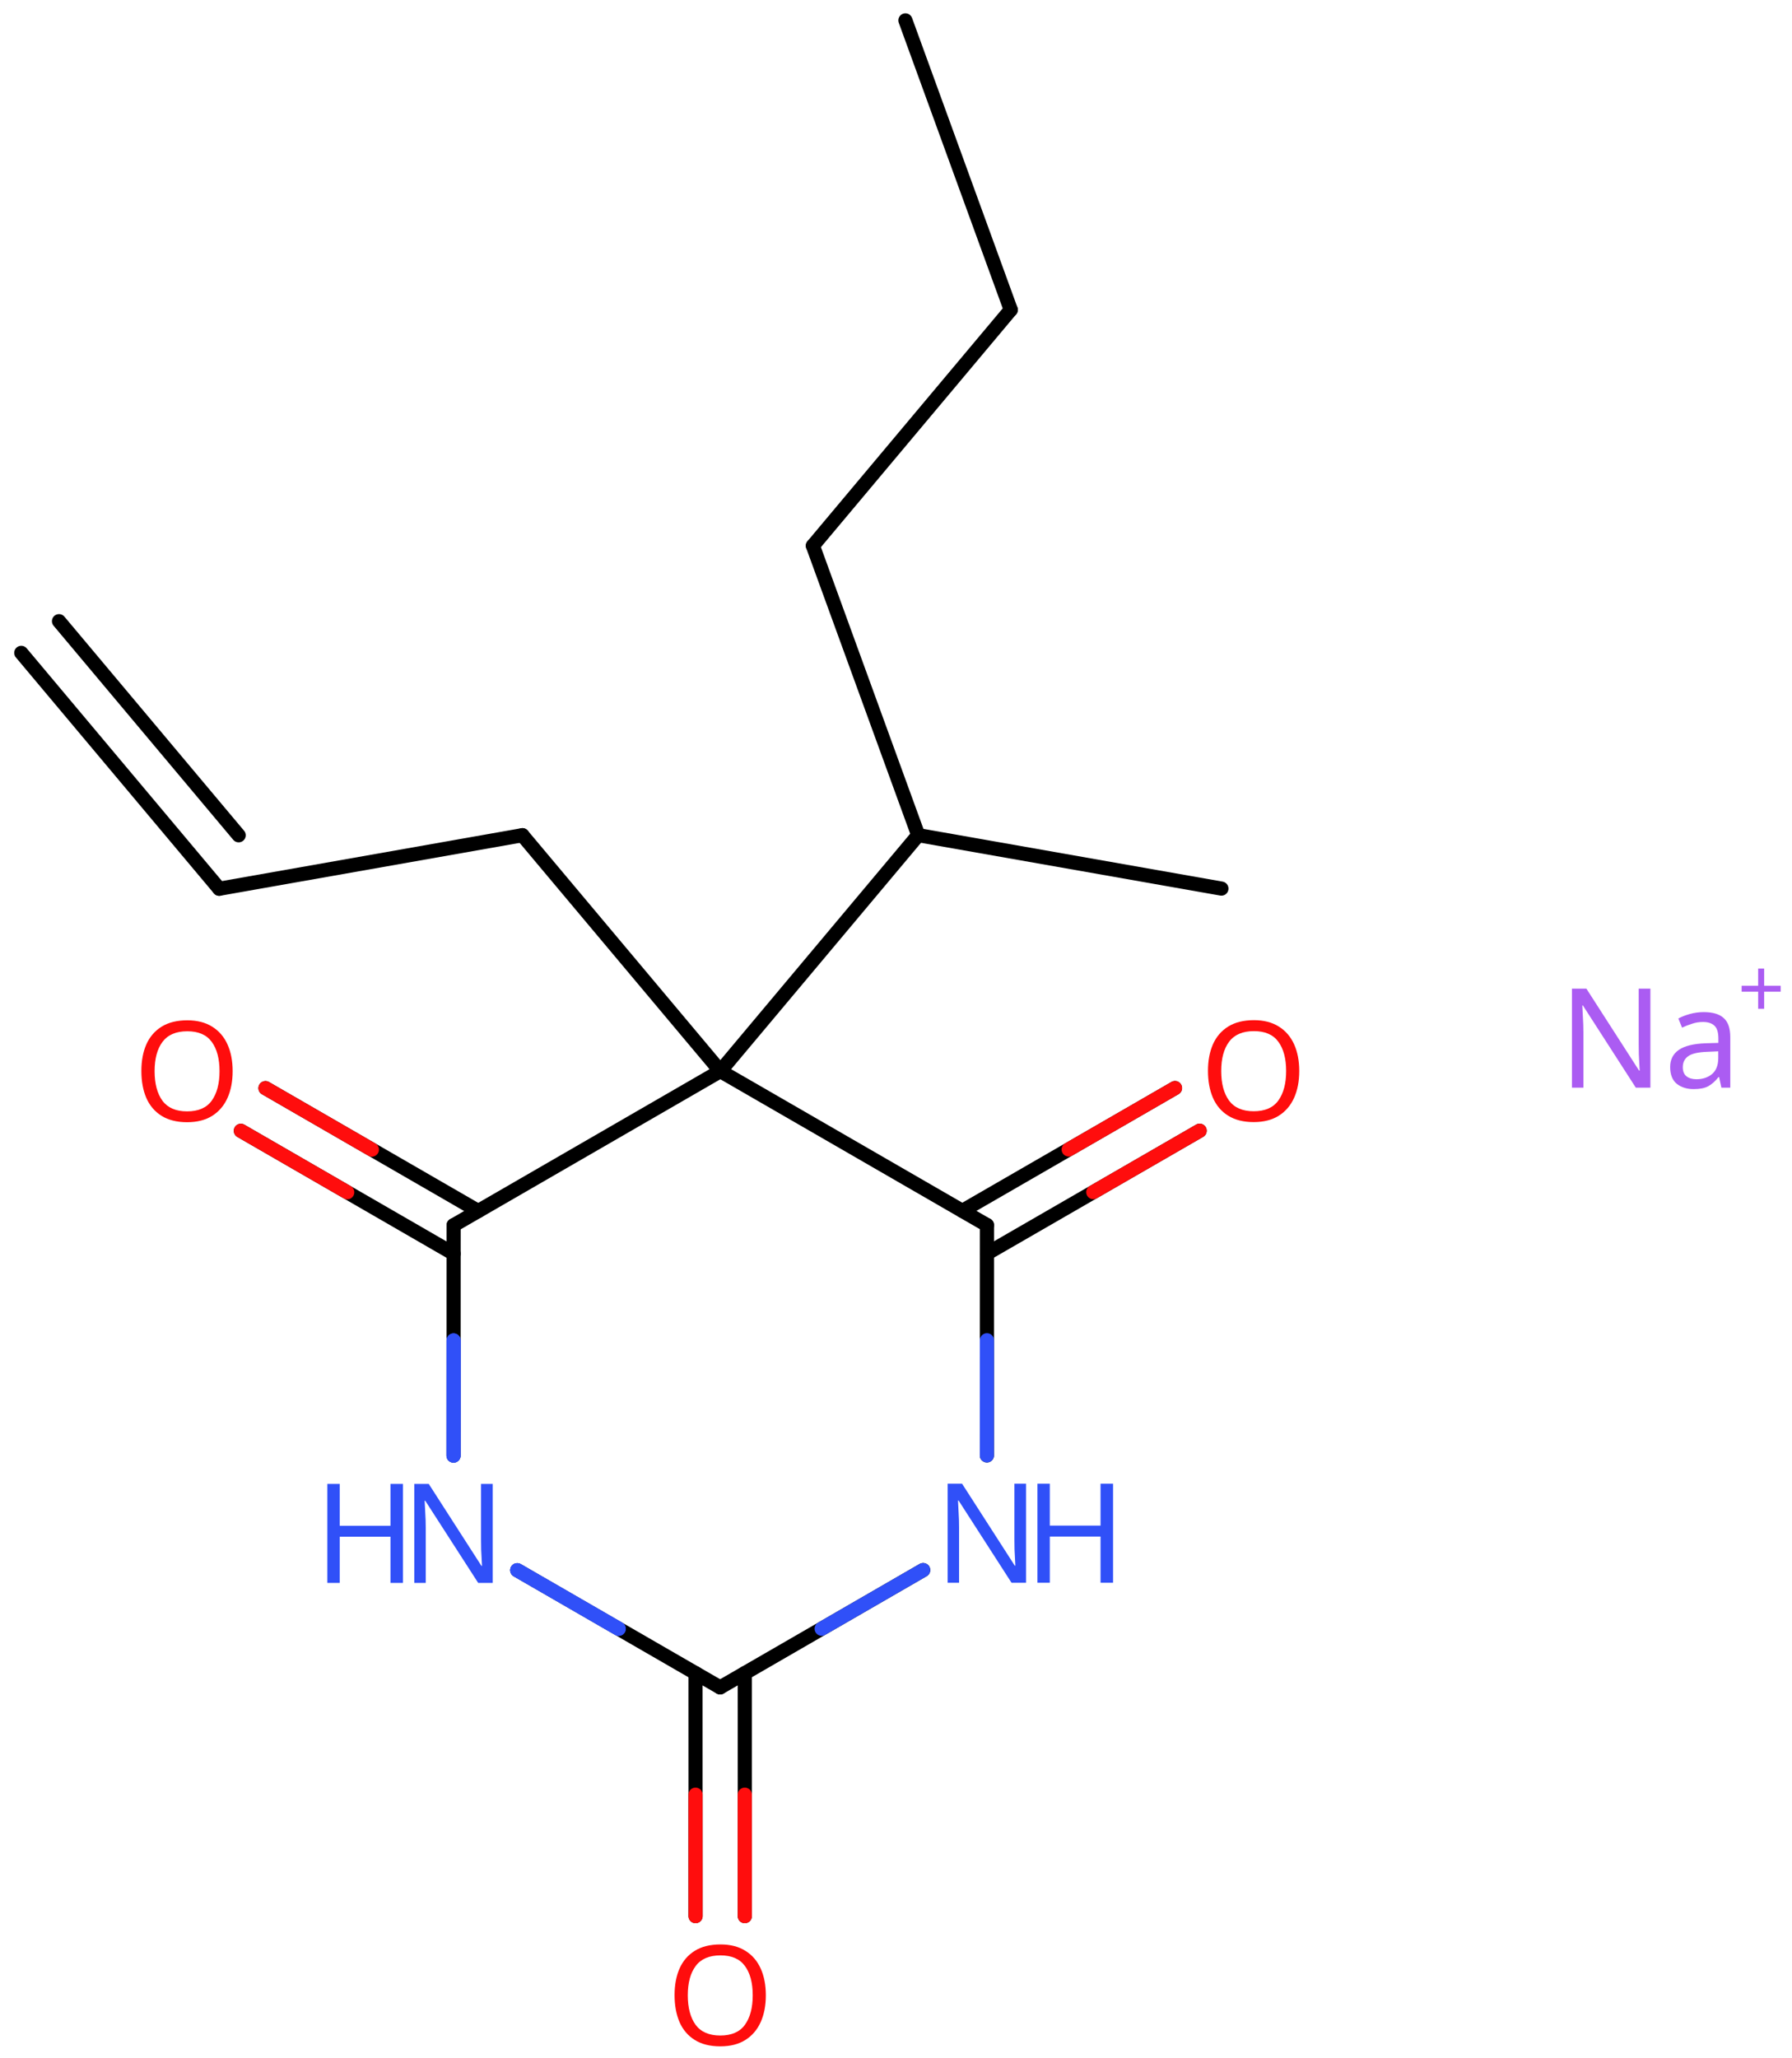 <svg xmlns="http://www.w3.org/2000/svg" xmlns:xlink="http://www.w3.org/1999/xlink" height="101.819mm" version="1.2" viewBox="0 0 88.707 101.819" width="88.707mm">
      
    <desc>Generated by the Chemistry Development Kit (http://github.com/cdk)</desc>
      
    <g fill="#3050F8" stroke="#000000" stroke-linecap="round" stroke-linejoin="round" stroke-width=".7">
            
        <rect fill="#FFFFFF" height="102.0" stroke="none" width="89.0" x=".0" y=".0"/>
            
        <g class="mol" id="mol1">
                  
            <line class="bond" id="mol1bnd1" x1="44.82" x2="50.034" y1="1.009" y2="15.329"/>
                  
            <line class="bond" id="mol1bnd2" x1="50.034" x2="40.239" y1="15.329" y2="27.005"/>
                  
            <line class="bond" id="mol1bnd3" x1="40.239" x2="45.453" y1="27.005" y2="41.325"/>
                  
            <line class="bond" id="mol1bnd4" x1="45.453" x2="60.462" y1="41.325" y2="43.97"/>
                  
            <line class="bond" id="mol1bnd5" x1="45.453" x2="35.658" y1="41.325" y2="53.001"/>
                  
            <line class="bond" id="mol1bnd6" x1="35.658" x2="22.455" y1="53.001" y2="60.629"/>
                  
            <g class="bond" id="mol1bnd7">
                        
                <line x1="22.455" x2="11.923" y1="62.037" y2="55.956"/>
                        
                <line x1="23.674" x2="13.142" y1="59.925" y2="53.844"/>
                      
                <line class="hi" stroke="#FF0D0D" x1="11.923" x2="17.189" y1="55.956" y2="58.996"/>
                <line class="hi" stroke="#FF0D0D" x1="13.142" x2="18.408" y1="53.844" y2="56.885"/>
            </g>
                  
            <line class="bond" id="mol1bnd8" x1="22.455" x2="22.451" y1="60.629" y2="72.028"/>
                  
            <line class="bond" id="mol1bnd9" x1="25.604" x2="35.648" y1="77.698" y2="83.497"/>
                  
            <g class="bond" id="mol1bnd10">
                        
                <line x1="36.868" x2="36.869" y1="82.793" y2="94.816"/>
                        
                <line x1="34.429" x2="34.431" y1="82.793" y2="94.816"/>
                      
                <line class="hi" stroke="#FF0D0D" x1="36.869" x2="36.868" y1="94.816" y2="88.805"/>
                <line class="hi" stroke="#FF0D0D" x1="34.431" x2="34.43" y1="94.816" y2="88.805"/>
            </g>
                  
            <line class="bond" id="mol1bnd11" x1="35.648" x2="45.698" y1="83.497" y2="77.691"/>
                  
            <line class="bond" id="mol1bnd12" x1="48.853" x2="48.856" y1="72.019" y2="60.621"/>
                  
            <line class="bond" id="mol1bnd13" x1="35.658" x2="48.856" y1="53.001" y2="60.621"/>
                  
            <g class="bond" id="mol1bnd14">
                        
                <line x1="47.637" x2="58.165" y1="59.917" y2="53.84"/>
                        
                <line x1="48.856" x2="59.384" y1="62.028" y2="55.952"/>
                      
                <line class="hi" stroke="#FF0D0D" x1="58.165" x2="52.901" y1="53.84" y2="56.879"/>
                <line class="hi" stroke="#FF0D0D" x1="59.384" x2="54.12" y1="55.952" y2="58.99"/>
            </g>
                  
            <line class="bond" id="mol1bnd15" x1="35.658" x2="25.86" y1="53.001" y2="41.328"/>
                  
            <line class="bond" id="mol1bnd16" x1="25.86" x2="10.852" y1="41.328" y2="43.978"/>
                  
            <g class="bond" id="mol1bnd17">
                        
                <line x1="10.852" x2="1.053" y1="43.978" y2="32.305"/>
                        
                <line x1="11.814" x2="2.921" y1="41.332" y2="30.738"/>
                      
            </g>
                  
            <path class="atom" d="M11.516 53.006q.0 .756 -.256 1.328q-.256 .565 -.756 .881q-.5 .315 -1.244 .315q-.756 .0 -1.262 -.315q-.506 -.316 -.756 -.887q-.244 -.572 -.244 -1.334q-.0 -.75 .244 -1.31q.25 -.565 .756 -.881q.506 -.315 1.274 -.315q.732 -.0 1.232 .315q.5 .31 .756 .875q.256 .566 .256 1.328zM7.653 53.006q-.0 .923 .386 1.459q.393 .529 1.221 .529q.839 .0 1.22 -.529q.387 -.536 .387 -1.459q.0 -.929 -.387 -1.453q-.381 -.523 -1.208 -.523q-.834 -.0 -1.227 .523q-.392 .524 -.392 1.453z" fill="#FF0D0D" id="mol1atm8" stroke="none"/>
                  
            <g class="atom" id="mol1atm9">
                        
                <path d="M24.391 78.327h-.72l-2.62 -4.066h-.03q.012 .238 .03 .595q.024 .358 .024 .733v2.738h-.565v-4.899h.714l2.607 4.054h.03q-.006 -.107 -.018 -.328q-.012 -.22 -.024 -.476q-.006 -.262 -.006 -.482v-2.768h.578v4.899z" stroke="none"/>
                        
                <path d="M19.948 78.327h-.619v-2.286h-2.513v2.286h-.613v-4.899h.613v2.071h2.513v-2.071h.619v4.899z" stroke="none"/>
                      
            </g>
                  
            <path class="atom" d="M37.91 98.734q.0 .757 -.256 1.328q-.256 .566 -.756 .881q-.5 .316 -1.244 .316q-.756 -.0 -1.262 -.316q-.506 -.315 -.756 -.887q-.244 -.571 -.244 -1.333q-.0 -.751 .244 -1.31q.25 -.566 .756 -.881q.506 -.316 1.274 -.316q.732 .0 1.232 .316q.5 .309 .756 .875q.256 .565 .256 1.327zM34.047 98.734q-.0 .923 .386 1.459q.393 .53 1.221 .53q.839 -.0 1.22 -.53q.387 -.536 .387 -1.459q.0 -.928 -.387 -1.452q-.381 -.524 -1.208 -.524q-.834 .0 -1.227 .524q-.392 .524 -.392 1.452z" fill="#FF0D0D" id="mol1atm11" stroke="none"/>
                  
            <g class="atom" id="mol1atm12">
                        
                <path d="M50.792 78.319h-.72l-2.619 -4.066h-.03q.012 .238 .03 .595q.023 .357 .023 .732v2.739h-.565v-4.9h.714l2.608 4.054h.029q-.006 -.107 -.017 -.327q-.012 -.22 -.024 -.476q-.006 -.262 -.006 -.483v-2.768h.577v4.9z" stroke="none"/>
                        
                <path d="M55.098 78.319h-.619v-2.286h-2.512v2.286h-.613v-4.9h.613v2.072h2.512v-2.072h.619v4.9z" stroke="none"/>
                      
            </g>
                  
            <path class="atom" d="M64.315 53.0q.0 .756 -.256 1.327q-.256 .566 -.756 .881q-.5 .316 -1.244 .316q-.756 -.0 -1.262 -.316q-.506 -.315 -.756 -.887q-.244 -.571 -.244 -1.333q-.0 -.75 .244 -1.31q.25 -.565 .756 -.881q.506 -.316 1.274 -.316q.732 .0 1.232 .316q.5 .31 .756 .875q.256 .566 .256 1.328zM60.452 53.0q-.0 .922 .386 1.458q.393 .53 1.221 .53q.839 .0 1.22 -.53q.387 -.536 .387 -1.458q.0 -.929 -.387 -1.453q-.381 -.524 -1.208 -.524q-.834 .0 -1.227 .524q-.392 .524 -.392 1.453z" fill="#FF0D0D" id="mol1atm14" stroke="none"/>
                
            <line class="hi" id="mol1bnd8" stroke="#3050F8" x1="22.451" x2="22.453" y1="72.028" y2="66.329"/>
            <line class="hi" id="mol1bnd8" stroke="#3050F8" x1="22.451" x2="22.453" y1="72.028" y2="66.329"/>
            <line class="hi" id="mol1bnd9" stroke="#3050F8" x1="25.604" x2="30.626" y1="77.698" y2="80.597"/>
            <line class="hi" id="mol1bnd9" stroke="#3050F8" x1="25.604" x2="30.626" y1="77.698" y2="80.597"/>
            <line class="hi" id="mol1bnd11" stroke="#3050F8" x1="45.698" x2="40.673" y1="77.691" y2="80.594"/>
            <line class="hi" id="mol1bnd12" stroke="#3050F8" x1="48.853" x2="48.855" y1="72.019" y2="66.32"/>
        </g>
            
        <g class="mol" id="mol2">
                  
            <g class="atom" id="mol2atm1">
                        
                <path d="M81.697 53.821h-.721l-2.619 -4.066h-.03q.012 .238 .03 .595q.024 .357 .024 .732v2.739h-.566v-4.9h.714l2.608 4.054h.03q-.006 -.107 -.018 -.327q-.012 -.22 -.024 -.476q-.006 -.262 -.006 -.483v-2.768h.578v4.9zM84.337 50.082q.673 .0 .994 .298q.321 .291 .321 .94v2.501h-.44l-.113 -.524h-.03q-.238 .303 -.506 .452q-.262 .143 -.726 .143q-.5 .0 -.834 -.262q-.327 -.268 -.327 -.833q-.0 -.548 .429 -.846q.434 -.297 1.333 -.327l.625 -.018v-.22q.0 -.459 -.202 -.637q-.197 -.179 -.56 -.179q-.286 .0 -.548 .09q-.262 .083 -.488 .19l-.184 -.452q.238 -.131 .565 -.221q.334 -.095 .691 -.095zM84.515 52.047q-.684 .023 -.952 .22q-.262 .19 -.262 .542q-.0 .303 .185 .452q.19 .143 .488 .143q.464 -.0 .774 -.256q.309 -.262 .309 -.798v-.327l-.542 .024z" fill="#AB5CF2" stroke="none"/>
                        
                <path d="M87.329 48.777h.818v.292h-.818v.847h-.297v-.847h-.818v-.292h.818v-.851h.297v.851z" fill="#AB5CF2" stroke="none"/>
                      
            </g>
                
        </g>
          
    </g>
    
</svg>
